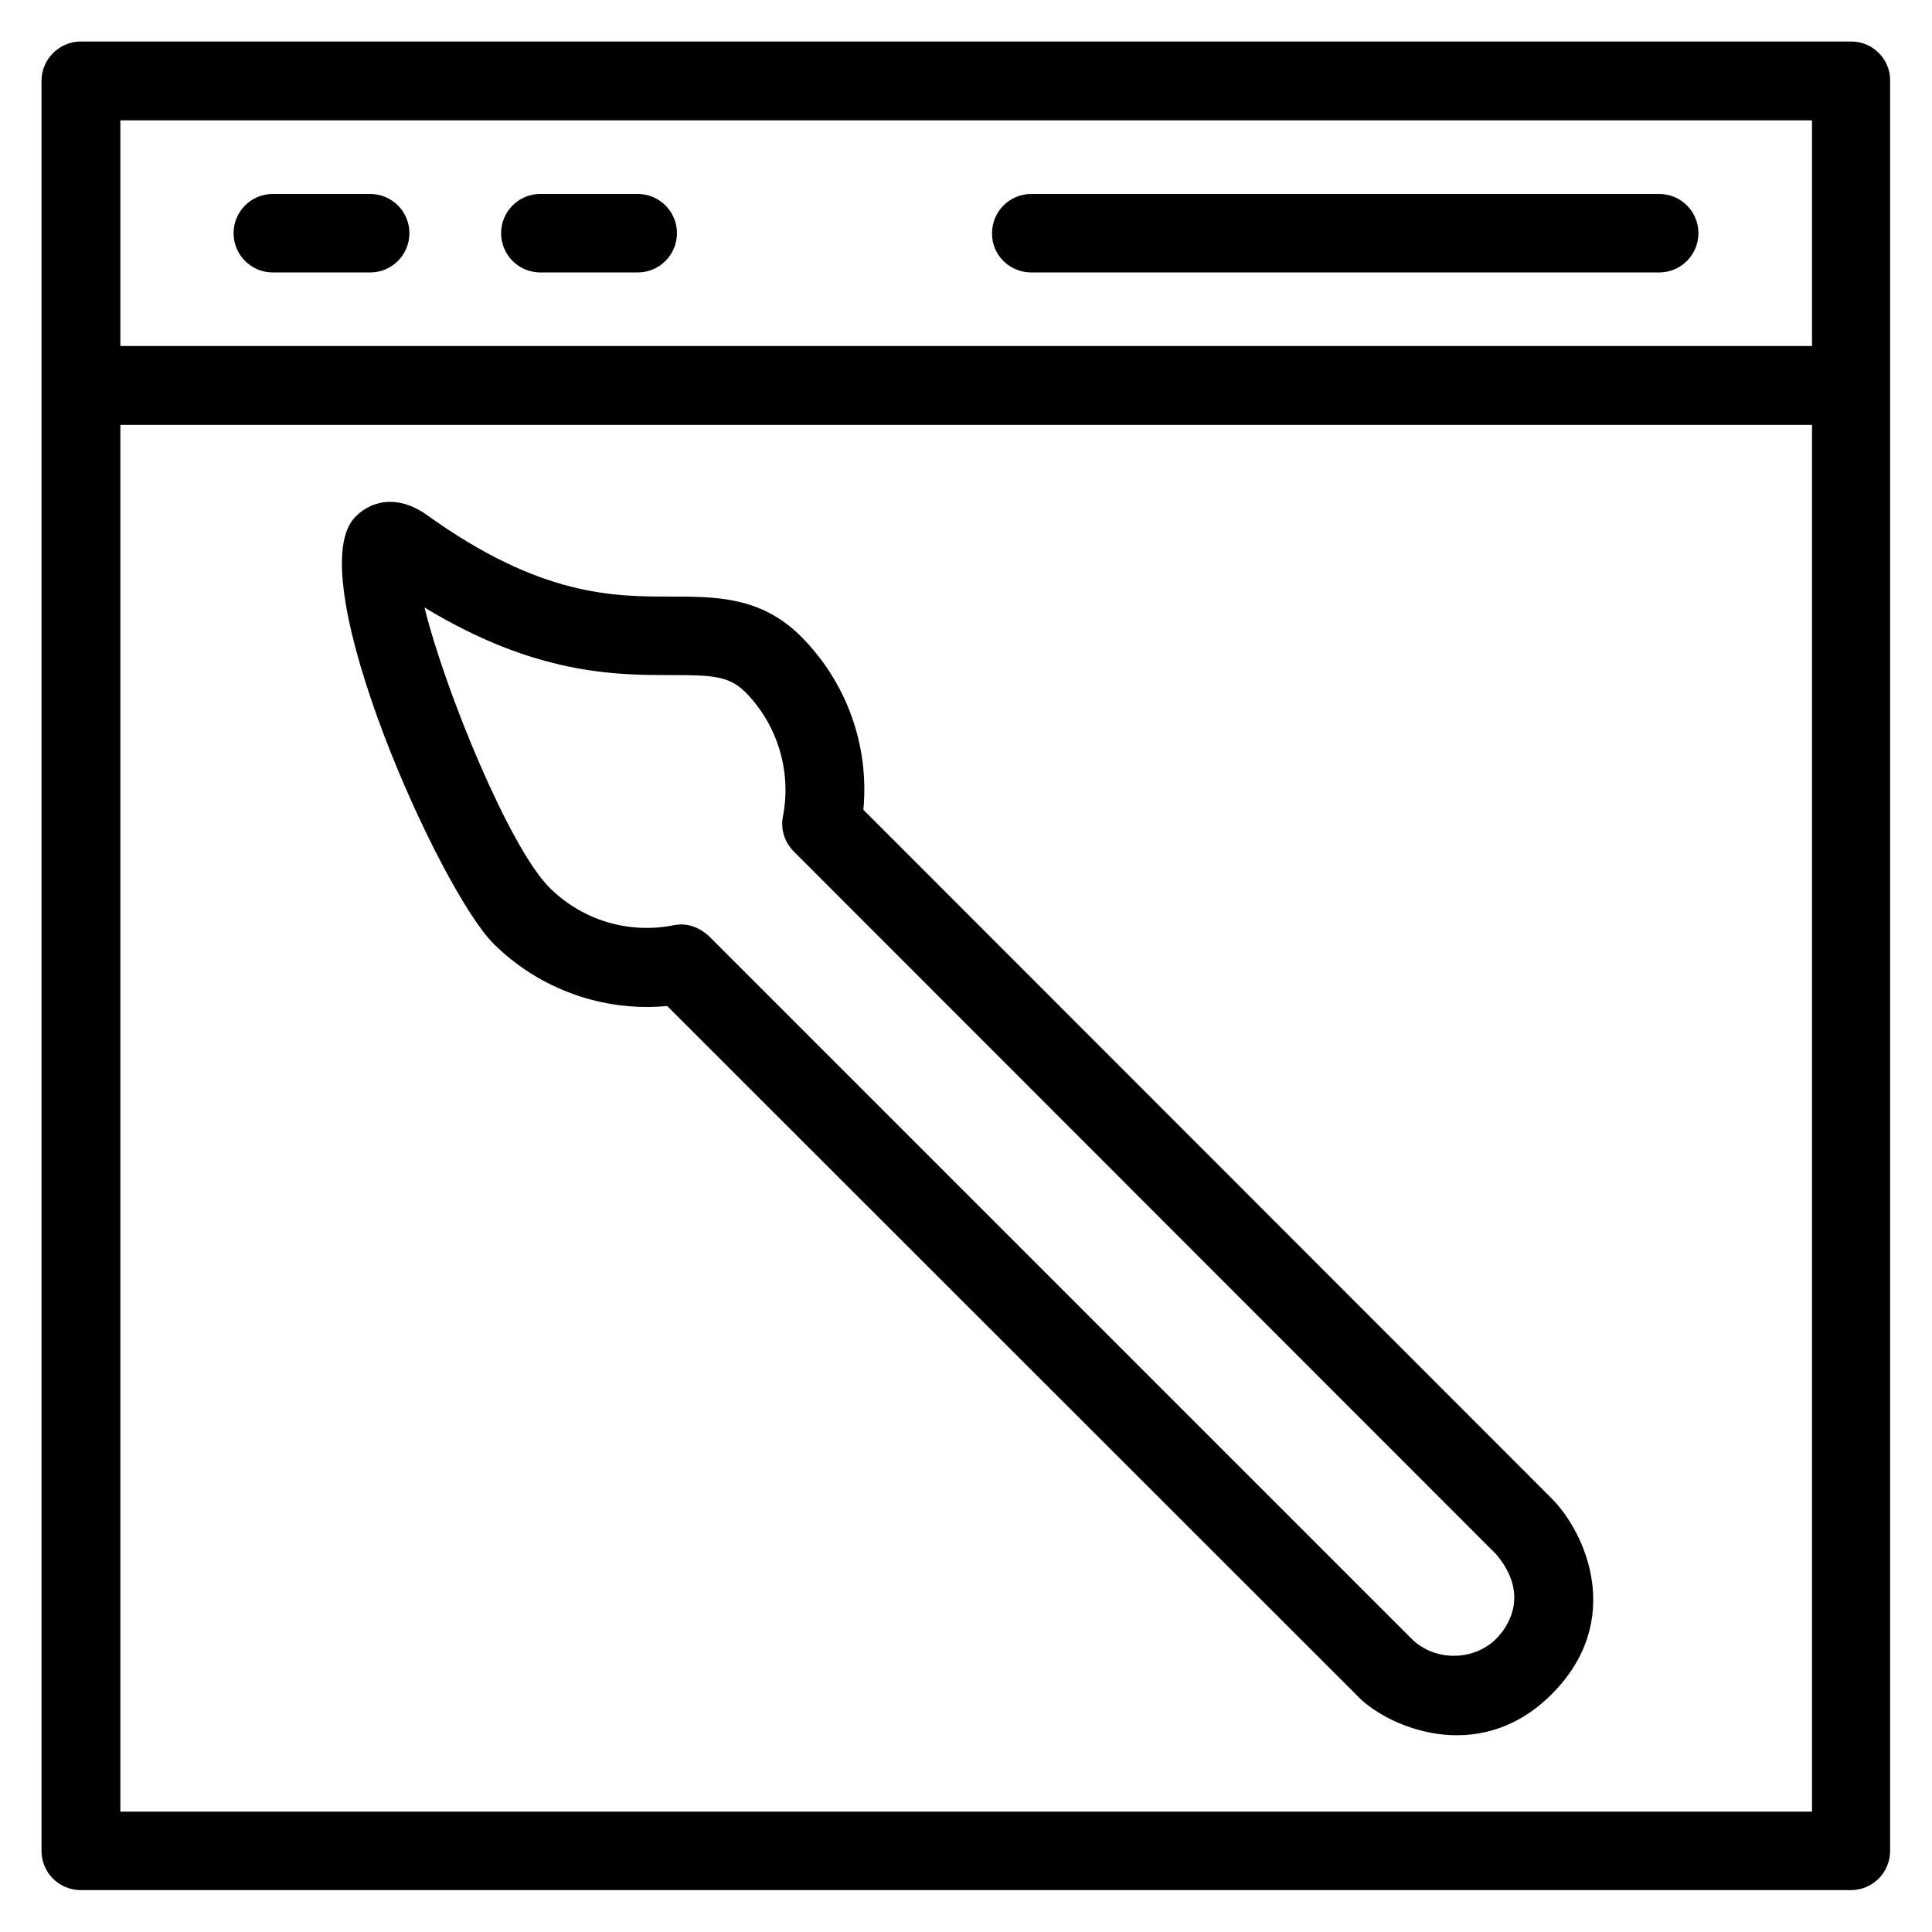 <svg xmlns="http://www.w3.org/2000/svg" xmlns:xlink="http://www.w3.org/1999/xlink" viewBox="0 0 512 512"><g><g><path d="m176.8,266.6l182.5,182.4c7.5,8.3 32.3,19.6 51.9,0 19.5-19.5 9-42.9 0-51.9l-182.4-182.5c1.6-17-4.4-33.8-16.6-46-10.5-10.5-22.6-10.5-34.3-10.5-15.4,0-34.6,0-64.6-21.5-8.6-6.2-15.9-3.4-19.6,0.9-13.9,16.4 22.8,98.3 37.1,112.6 12.2,12.1 29.1,18.1 46,16.5zm1-87.7c10.8,0 15.3,0.2 19.6,4.4 8.6,8.6 12.4,21 10.1,33-0.7,3.4 0.4,6.9 2.9,9.4l186.1,186.2c9.1,10.8 3,19.4 0,22.4-6,6-16.4,6-22.4,0l-186.2-186.2c-4.5-4.1-8.7-3-9.4-2.9-12,2.4-24.4-1.4-33-10.1-10.5-10.6-27.5-51.8-33-74.1 29.5,17.9 50.7,17.9 65.3,17.9z"></path><path d="M490.6,11H21.4C15.7,11,11,15.7,11,21.4v469.1c0,5.8,4.7,10.4,10.4,10.4h469.1c5.8,0,10.4-4.7,10.4-10.4    V21.4C501,15.7,496.3,11,490.6,11z M480.1,480.1H31.9V112.6h448.3V480.1z M480.1,91.7H31.9V31.9h448.3V91.7z"></path><path d="m72.3,72.2h25.8c5.8,0 10.4-4.7 10.4-10.4 0-5.8-4.7-10.4-10.4-10.4h-25.8c-5.8,0-10.4,4.7-10.4,10.4 0,5.7 4.6,10.4 10.4,10.4z"></path><path d="m143.2,72.2h25.8c5.8,0 10.4-4.7 10.4-10.4 0-5.8-4.7-10.4-10.4-10.4h-25.8c-5.8,0-10.4,4.7-10.4,10.4 2.84217e-14,5.7 4.6,10.4 10.4,10.4z"></path><path d="m273.3,72.2h166.4c5.8,0 10.4-4.7 10.4-10.4 0-5.8-4.7-10.4-10.4-10.4h-166.4c-5.8,0-10.4,4.7-10.4,10.4-0.1,5.7 4.6,10.4 10.4,10.4z"></path></g></g></svg>